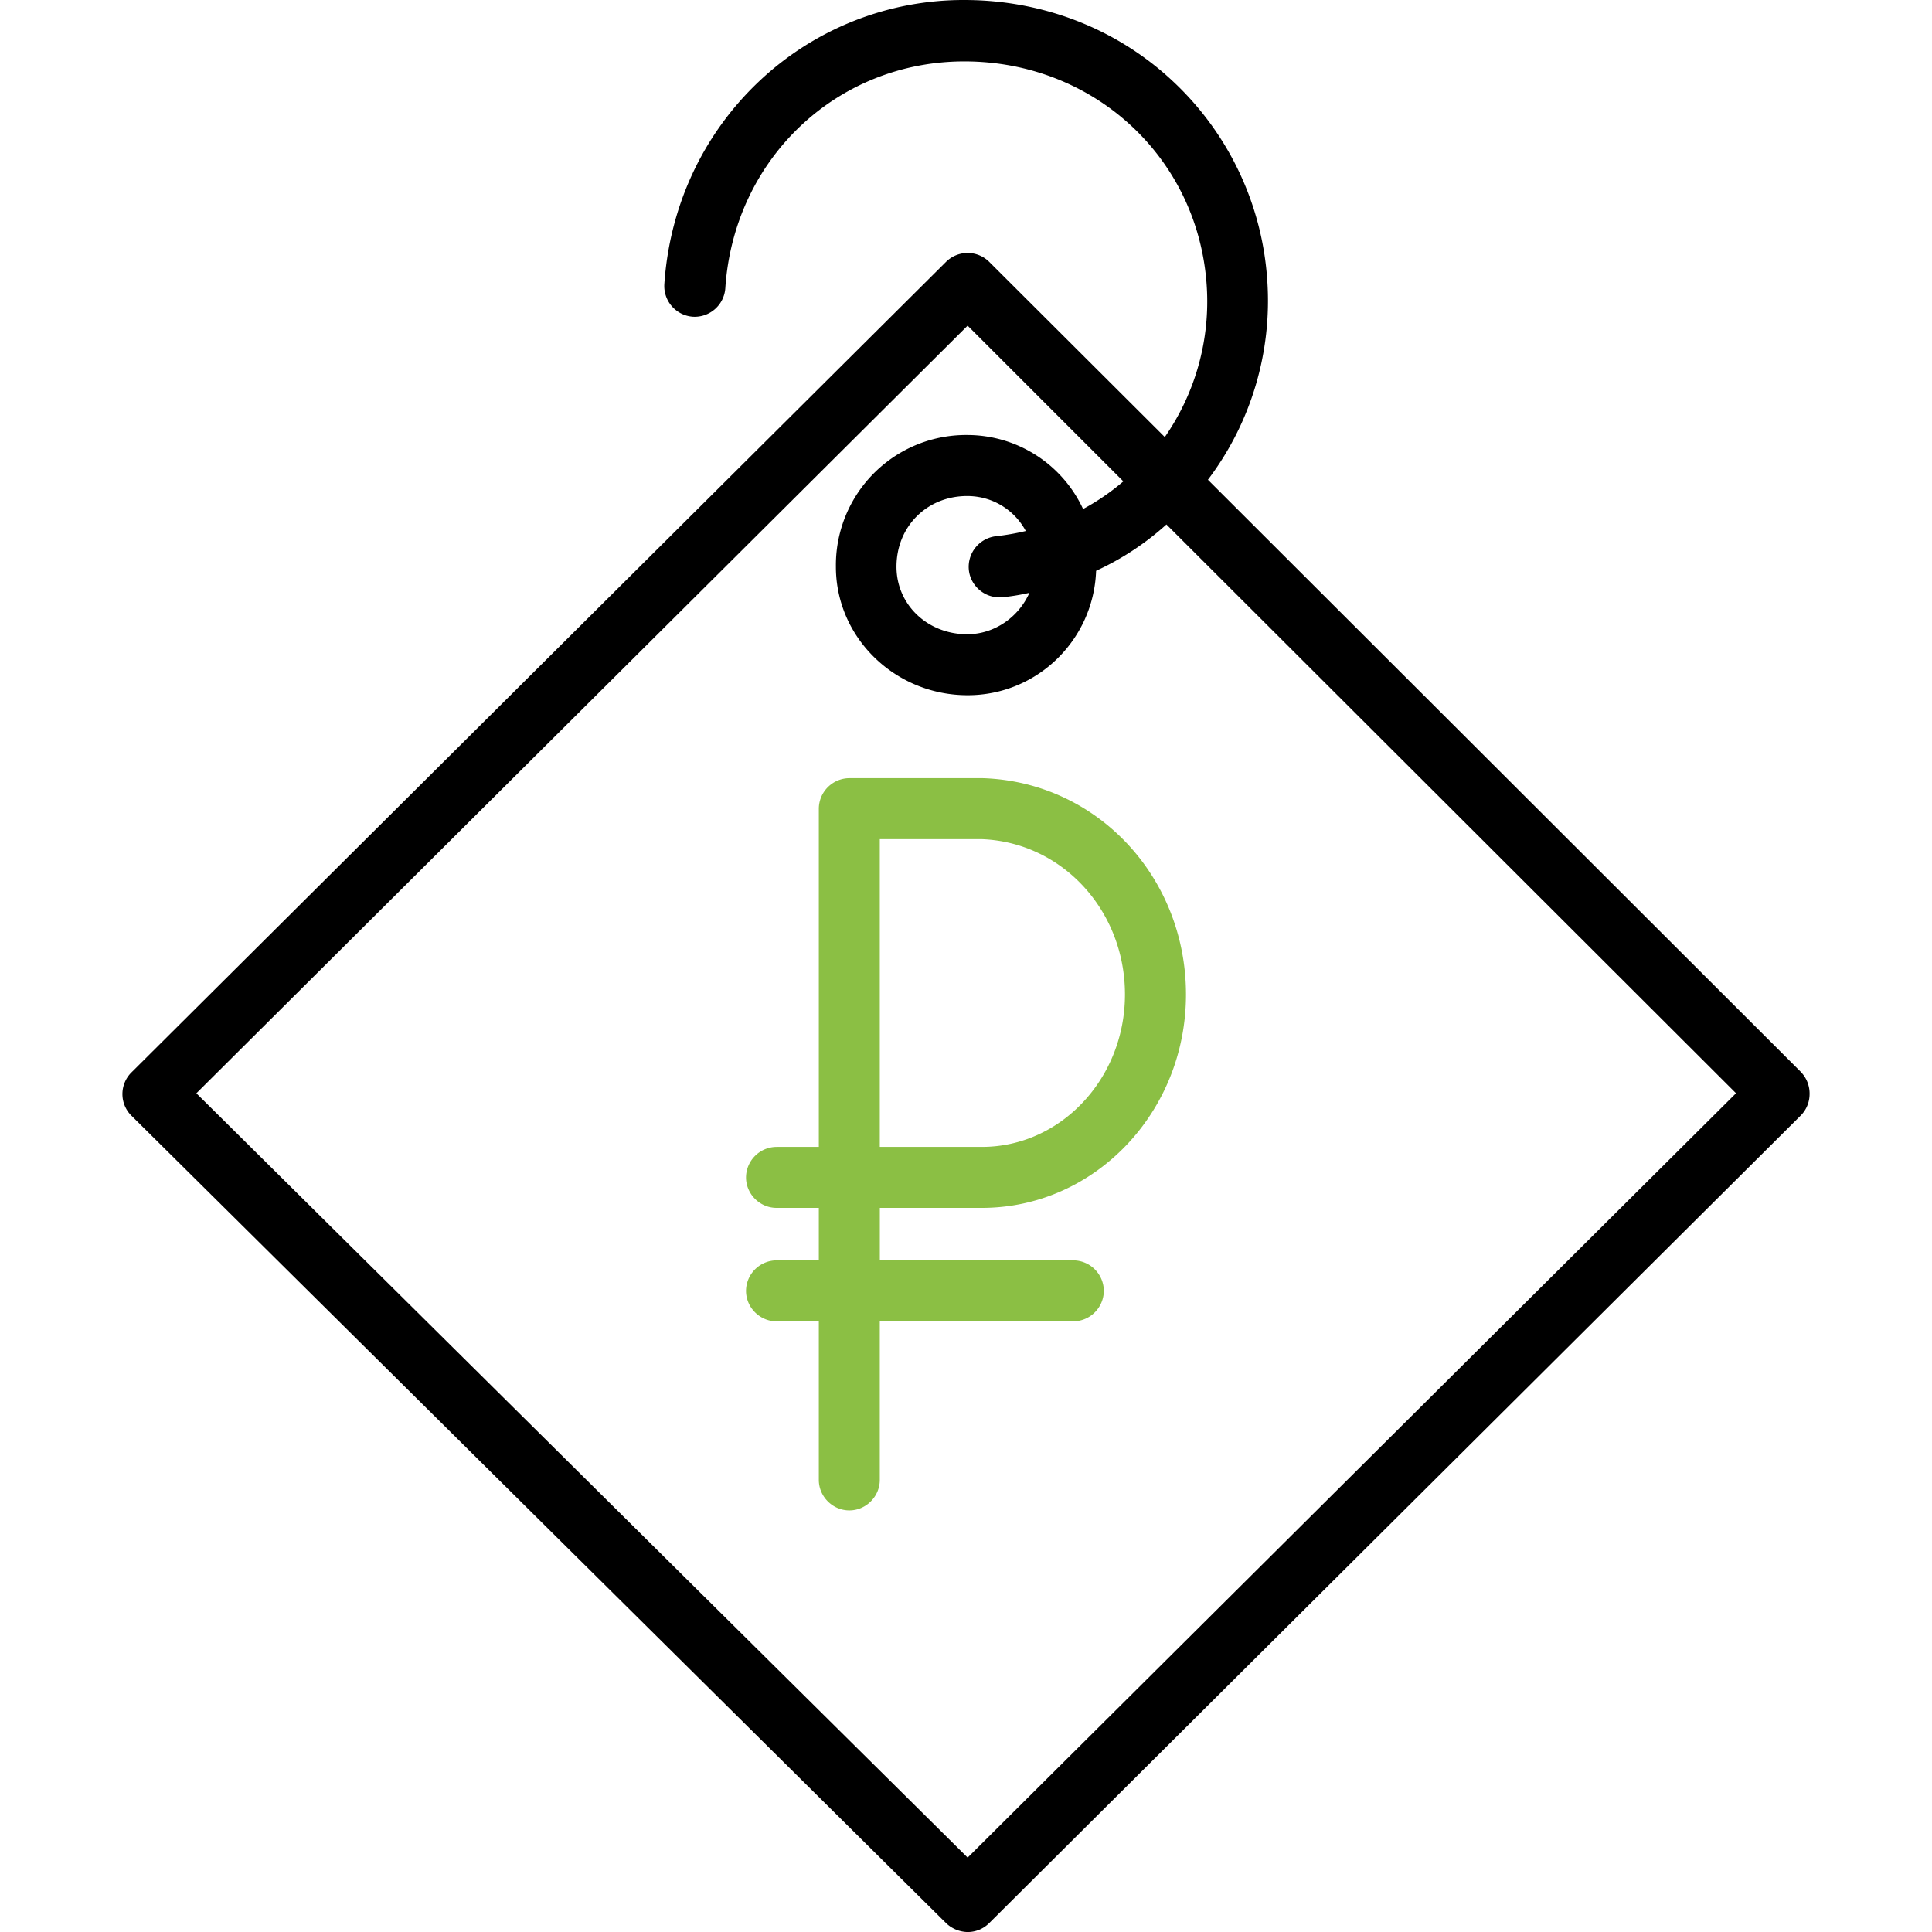 <svg width="50" height="50" fill="none" xmlns="http://www.w3.org/2000/svg"><path d="M25.431 20.139h-3.45a.795.795 0 00-.79.789v8.754h-1.094a.795.795 0 00-.79.79c0 .43.358.788.79.788h1.094v1.358h-1.094a.795.795 0 00-.79.789c0 .431.358.789.79.789h1.094v4.103c0 .432.358.79.79.79.43 0 .788-.358.788-.79v-4.103h5.009a.795.795 0 00.789-.79.795.795 0 00-.79-.788H22.77V31.26h2.641c2.915 0 5.282-2.472 5.282-5.524 0-3.04-2.304-5.503-5.26-5.597zm-.02 9.543h-2.642v-7.965h2.63c2.084.074 3.715 1.841 3.715 4.02 0 2.177-1.662 3.945-3.704 3.945z" fill="#8BBF44"/><path d="M46.601 27.736l-15.34-15.32a7.675 7.675 0 001.536-5.156 7.745 7.745 0 00-2.452-5.166C28.893.737 26.978 0 24.958 0a7.702 7.702 0 00-5.324 2.115c-1.442 1.368-2.305 3.22-2.441 5.24a.796.796 0 00.736.842.796.796 0 00.842-.737c.221-3.346 2.883-5.871 6.187-5.871 3.356 0 6.05 2.493 6.271 5.797a6.15 6.15 0 01-1.084 3.925L25.6 6.776a.794.794 0 00-1.116 0L3.4 27.756a.788.788 0 000 1.116L24.484 49.77a.827.827 0 00.558.231c.2 0 .4-.074.558-.231l21-20.898a.789.789 0 00.232-.558.802.802 0 00-.232-.578zM25.042 48.074l-19.96-19.78 19.96-19.866 4.03 4.03a5.897 5.897 0 01-1.042.715 3.307 3.307 0 00-2.988-1.915 3.369 3.369 0 00-3.409 3.41c0 1.83 1.526 3.324 3.41 3.324 1.798 0 3.26-1.43 3.324-3.22a7.18 7.18 0 001.82-1.199l14.741 14.72-19.886 19.782zm.032-33.322c.042.4.389.705.778.705h.084a5.48 5.48 0 00.705-.116c-.273.62-.894 1.073-1.61 1.073-1.03 0-1.83-.768-1.83-1.747 0-1.041.789-1.83 1.83-1.83.653 0 1.221.357 1.516.905a6.349 6.349 0 01-.779.136.798.798 0 00-.694.874z" fill="#000"/></svg>